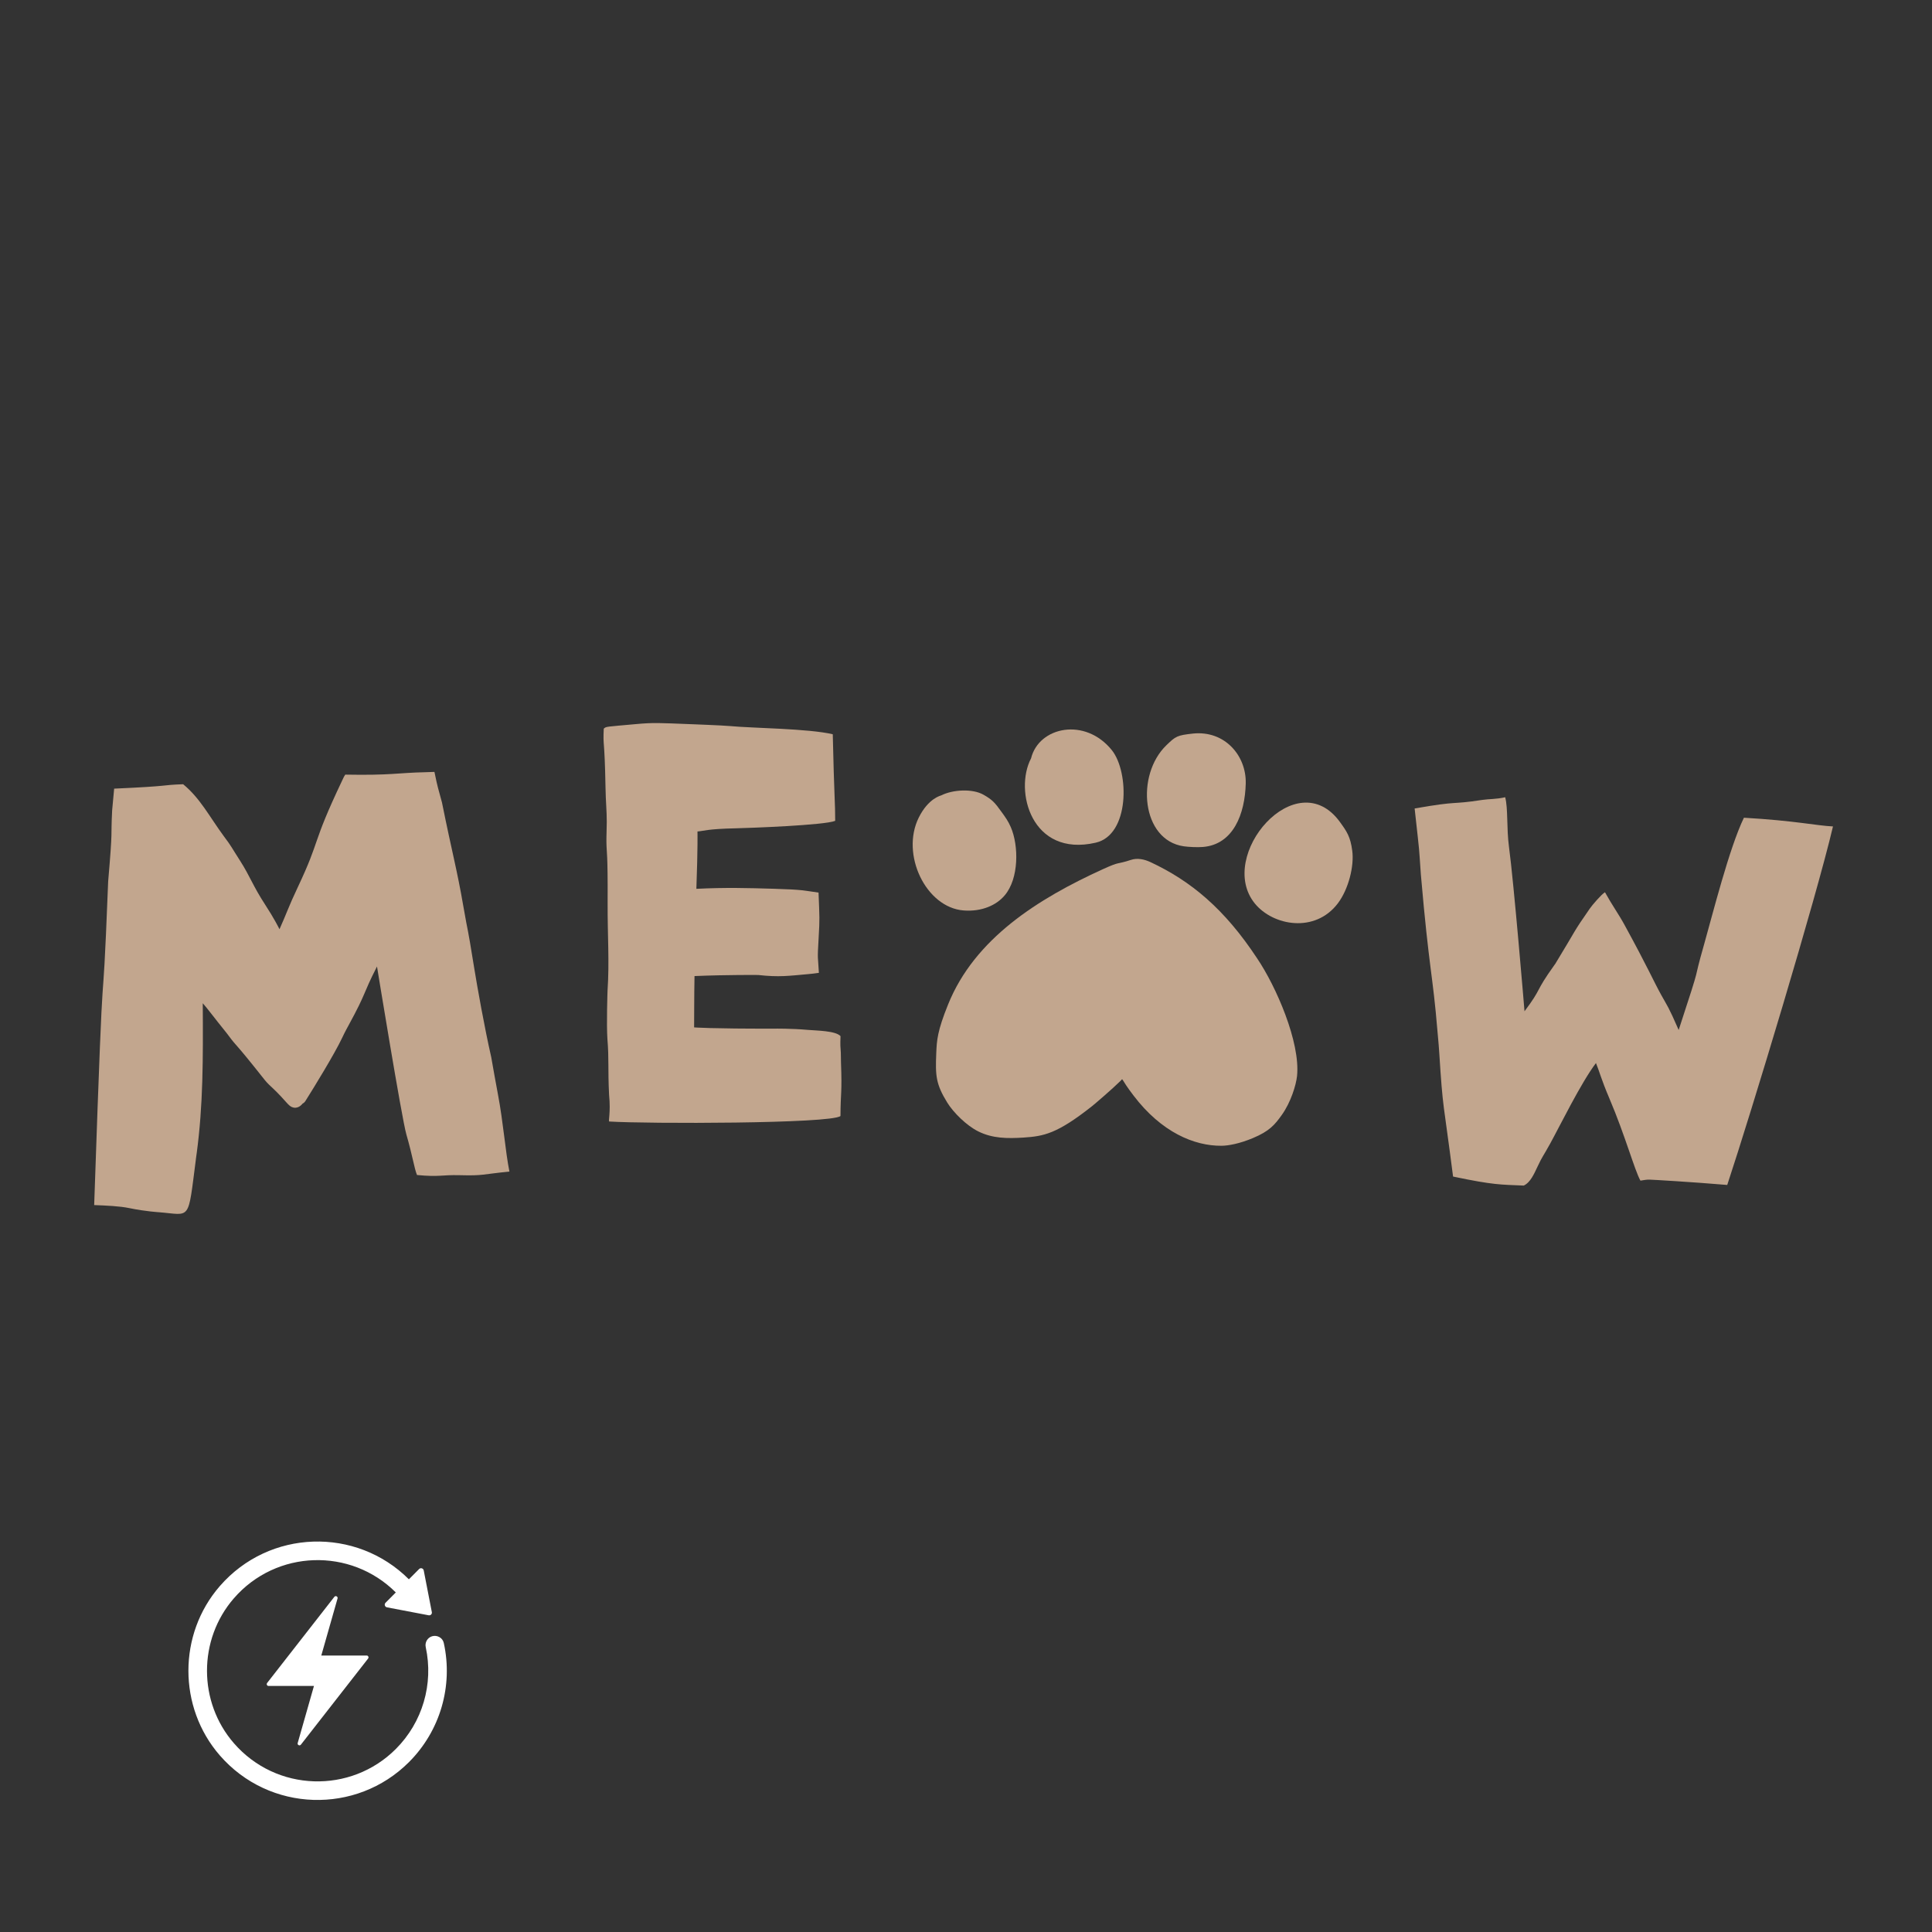 <svg xmlns="http://www.w3.org/2000/svg" xmlns:xlink="http://www.w3.org/1999/xlink" width="200" zoomAndPan="magnify" viewBox="0 0 150 150" height="200" preserveAspectRatio="xMidYMid meet" version="1.0"><rect x="0" y="0" width="150" height="150" fill="#333333" stroke="none"/><defs><clipPath id="037732aafb"><path d="M 7.312 59.918 L 39.715 59.918 L 39.715 94.246 L 7.312 94.246 Z M 7.312 59.918 " clip-rule="nonzero"/></clipPath><clipPath id="28dda825c6"><path d="M 109 61 L 142.312 61 L 142.312 93 L 109 93 Z M 109 61 " clip-rule="nonzero"/></clipPath></defs><path fill="#ffffff" d="M 34.457 127.566 C 34.371 127.16 33.945 126.922 33.547 127.039 C 33.184 127.148 32.973 127.52 33.055 127.891 C 33.672 130.738 32.809 133.715 30.73 135.793 C 27.234 139.289 21.457 139.137 18.16 135.344 C 15.375 132.141 15.375 127.293 18.16 124.09 C 21.457 120.297 27.234 120.145 30.73 123.637 L 29.934 124.438 C 29.812 124.555 29.879 124.762 30.043 124.793 L 33.281 125.41 C 33.43 125.438 33.559 125.309 33.527 125.164 L 32.898 121.926 C 32.867 121.762 32.66 121.699 32.543 121.816 L 31.746 122.617 C 27.664 118.539 20.918 118.715 17.066 123.145 C 13.816 126.883 13.816 132.547 17.066 136.289 C 20.918 140.719 27.668 140.895 31.75 136.812 C 34.184 134.379 35.188 130.895 34.457 127.566 Z M 34.457 127.566 " fill-opacity="1" fill-rule="nonzero"/><path fill="#ffffff" d="M 20.852 130.898 L 24.375 130.898 L 23.113 135.328 C 23.07 135.477 23.266 135.578 23.363 135.453 L 28.582 128.766 C 28.652 128.672 28.586 128.535 28.469 128.535 L 24.945 128.535 L 26.207 124.105 C 26.25 123.957 26.055 123.855 25.957 123.98 L 20.738 130.668 C 20.668 130.762 20.734 130.898 20.852 130.898 Z M 20.852 130.898 " fill-opacity="1" fill-rule="nonzero"/><path fill="#c2a68e" d="M 97.605 74.41 C 95.078 70.574 92.469 68.402 89.312 66.93 C 88.836 66.711 88.305 66.594 87.793 66.766 C 86.656 67.141 87.031 66.844 85.617 67.488 C 80.613 69.77 75.676 72.855 73.609 77.988 C 72.777 80.043 72.73 80.777 72.691 81.77 C 72.617 83.52 72.66 84.168 73.547 85.609 C 74.023 86.375 75.039 87.391 75.957 87.844 C 77.059 88.391 78.203 88.402 79.477 88.32 C 81.035 88.215 82.066 88.035 84.785 85.883 C 84.957 85.75 86.359 84.551 87.012 83.906 C 87.227 83.691 86.938 83.664 88.008 85.059 C 90.172 87.906 92.719 88.977 94.844 88.957 C 95.371 88.953 96.246 88.793 97.277 88.359 C 98.555 87.824 98.965 87.34 99.52 86.562 C 100.223 85.578 100.629 84.238 100.703 83.535 C 100.965 80.914 99.074 76.582 97.605 74.41 " fill-opacity="1" fill-rule="nonzero"/><path fill="#c2a68e" d="M 104.988 66.051 C 104.848 64.965 104.566 64.555 104.035 63.824 C 100.656 59.164 94.406 66.441 97.426 70.148 C 98.84 71.883 102.109 72.473 103.875 70.129 C 104.707 69.027 105.148 67.223 104.988 66.051 " fill-opacity="1" fill-rule="nonzero"/><path fill="#c2a68e" d="M 91.91 65.707 C 92.266 65.758 92.969 65.797 93.402 65.758 C 95.754 65.562 96.66 63.195 96.719 60.828 C 96.773 58.676 95.098 56.699 92.625 56.953 C 91.391 57.09 91.285 57.156 90.559 57.859 C 88.164 60.172 88.617 65.234 91.91 65.707 " fill-opacity="1" fill-rule="nonzero"/><path fill="#c2a68e" d="M 85.07 65.426 C 87.715 64.824 87.684 59.957 86.332 58.254 C 84.262 55.664 80.656 56.414 80.051 58.879 C 78.727 61.395 80.074 66.578 85.07 65.426 " fill-opacity="1" fill-rule="nonzero"/><path fill="#c2a68e" d="M 74.82 70.688 C 76.258 70.797 77.375 70.258 77.992 69.531 C 79.129 68.211 79.094 65.637 78.48 64.223 C 78.281 63.754 78.031 63.41 77.754 63.031 C 77.238 62.312 77.051 62.098 76.367 61.707 C 75.5 61.207 73.945 61.309 73.078 61.754 C 73.059 61.766 72.086 61.965 71.336 63.469 C 69.906 66.332 71.887 70.465 74.82 70.688 " fill-opacity="1" fill-rule="nonzero"/><path fill="#c2a68e" d="M 47.109 63.812 C 47.109 64.324 47.078 64.832 47.082 65.344 C 47.094 66.27 47.195 66.133 47.176 70.055 C 47.164 72.75 47.324 74.578 47.168 76.945 C 47.168 76.957 47.078 79.512 47.16 80.676 C 47.289 82.223 47.188 82.965 47.289 85.004 C 47.43 86.426 47.203 87.066 47.309 87.074 C 50.238 87.258 64.516 87.25 65.254 86.648 C 65.262 84.742 65.387 84.949 65.293 82.457 C 65.281 82.215 65.297 81.969 65.281 81.723 C 65.25 81.23 65.23 81.211 65.258 80.445 C 64.875 80.027 63.434 80.02 62.73 79.961 C 61.43 79.844 60.129 79.863 60.141 79.863 C 55.164 79.875 53.879 79.766 53.891 79.766 C 53.898 79.68 53.891 77.188 53.922 75.781 C 56.562 75.672 58.883 75.699 58.871 75.699 C 60.484 75.879 61.23 75.766 62.758 75.629 C 63.004 75.609 63.266 75.578 63.578 75.531 C 63.508 74.164 63.449 74.672 63.559 72.809 C 63.648 71.266 63.629 71.328 63.551 69.301 C 62.418 69.145 62.363 69.07 60.09 69.004 C 58.078 68.945 56.328 68.895 54.066 69.008 C 54.184 65.785 54.152 64.547 54.152 64.555 C 54.633 64.523 54.859 64.359 57.145 64.309 C 58.176 64.285 64.02 64.074 64.844 63.73 C 64.852 62.469 64.758 61.68 64.656 57.008 C 62.766 56.559 58.363 56.535 56.672 56.371 C 56.102 56.316 53.48 56.219 53.492 56.219 C 51.219 56.133 50.754 56.09 49.371 56.219 C 47.02 56.434 47.074 56.395 46.875 56.574 C 46.809 58.102 46.938 57.148 47.012 61.152 C 47.031 62.285 47.109 62.91 47.109 63.812 " fill-opacity="1" fill-rule="nonzero"/><g clip-path="url(#037732aafb)"><path fill="#c2a68e" d="M 38.141 82.086 C 37.609 79.75 37.062 76.66 36.824 75.199 C 36.199 71.324 36.414 72.895 35.98 70.395 C 35.469 67.434 35.105 66.23 34.316 62.309 C 33.996 61.105 34 61.246 33.73 59.93 C 33.508 59.941 33.289 59.949 33.07 59.953 C 30.832 60 30.414 60.207 26.809 60.141 C 26.695 60.301 26.641 60.441 26.559 60.613 C 24.156 65.668 24.922 65.066 23.133 68.855 C 22.383 70.438 22.266 70.891 21.699 72.145 C 21.668 72.074 21.266 71.277 20.582 70.23 C 19.637 68.781 19.414 68.039 18.648 66.84 C 17.996 65.828 17.941 65.66 17.402 64.957 C 16.238 63.375 15.555 61.988 14.219 60.887 C 12.332 60.957 13.488 61.023 8.863 61.23 C 8.82 61.793 8.75 62.355 8.707 62.918 C 8.59 65.223 8.777 64.039 8.398 68.43 C 7.852 82.41 8.141 69.223 7.312 93.562 C 8.25 93.598 9.285 93.641 10.039 93.797 C 11.301 94.062 12.41 94.121 12.336 94.117 C 14.848 94.312 14.574 94.902 15.207 90.02 L 15.203 90.031 C 15.227 89.867 15.25 89.703 15.27 89.539 L 15.27 89.551 C 15.773 85.812 15.77 82.211 15.742 77.891 C 16.109 78.297 16.547 78.91 17.617 80.234 L 17.609 80.227 C 17.617 80.234 17.715 80.363 17.707 80.352 L 17.738 80.395 C 18.523 81.445 18.016 80.641 20.559 83.855 C 20.75 84.102 21.113 84.426 21.102 84.414 C 22.254 85.496 22.367 85.887 22.754 85.984 C 23.035 86.062 23.312 85.918 23.492 85.684 C 23.582 85.641 23.656 85.57 23.711 85.484 C 24.391 84.41 25.992 81.789 26.535 80.637 C 26.816 80.039 27.055 79.625 27.051 79.629 C 28.516 76.945 28.09 77.355 29.27 75.039 C 29.273 75.047 31.188 86.82 31.547 88.066 C 32.039 89.766 32.152 90.668 32.375 91.227 C 34.16 91.398 34.223 91.203 35.711 91.242 C 37.555 91.293 37.434 91.168 39.551 90.961 C 39.234 89.383 39.078 87.164 38.66 84.965 C 38.473 84.008 38.316 83.047 38.141 82.086 " fill-opacity="1" fill-rule="nonzero"/></g><g clip-path="url(#28dda825c6)"><path fill="#c2a68e" d="M 135.398 63.488 C 134.262 65.82 132.945 71.074 132.305 73.324 C 131.309 76.809 132.297 73.984 130.332 79.969 C 129.512 78.09 129.488 78.172 128.98 77.254 C 128.359 76.133 127.973 75.18 126.117 71.789 C 125.688 71 125.16 70.27 124.609 69.273 C 124.344 69.426 123.613 70.277 123.434 70.539 C 122.062 72.508 122.465 72.023 120.812 74.73 L 120.777 74.793 L 120.66 74.957 C 119.125 77.098 119.762 76.652 118.363 78.516 C 118.363 78.504 117.531 68.5 117.156 65.742 C 116.961 64.273 117.094 62.785 116.863 61.898 C 116.117 62.062 115.629 62.023 115.105 62.102 C 112.531 62.5 113.41 62.141 109.832 62.77 C 110.277 66.805 110.137 65.422 110.316 67.906 C 110.965 75.391 111.234 75.57 111.605 80.066 C 111.605 80.152 111.688 80.863 111.742 81.723 C 112.035 86.34 112.051 85.363 112.816 91.348 C 116 92.016 116.512 91.969 118.305 92.047 C 118.828 91.801 119.109 91.133 119.387 90.547 C 119.766 89.742 119.762 89.863 120.359 88.781 C 121.078 87.477 122.754 84.055 123.91 82.535 C 124.164 83.133 124.285 83.715 124.957 85.293 C 126.191 88.195 126.902 90.84 127.363 91.664 C 127.605 91.629 127.832 91.578 128.07 91.586 C 128.289 91.59 131.285 91.762 134.102 92 C 135.953 86.418 141.012 69.703 142.312 64.164 C 141.008 64.102 139.402 63.719 135.398 63.488 " fill-opacity="1" fill-rule="nonzero"/></g></svg>